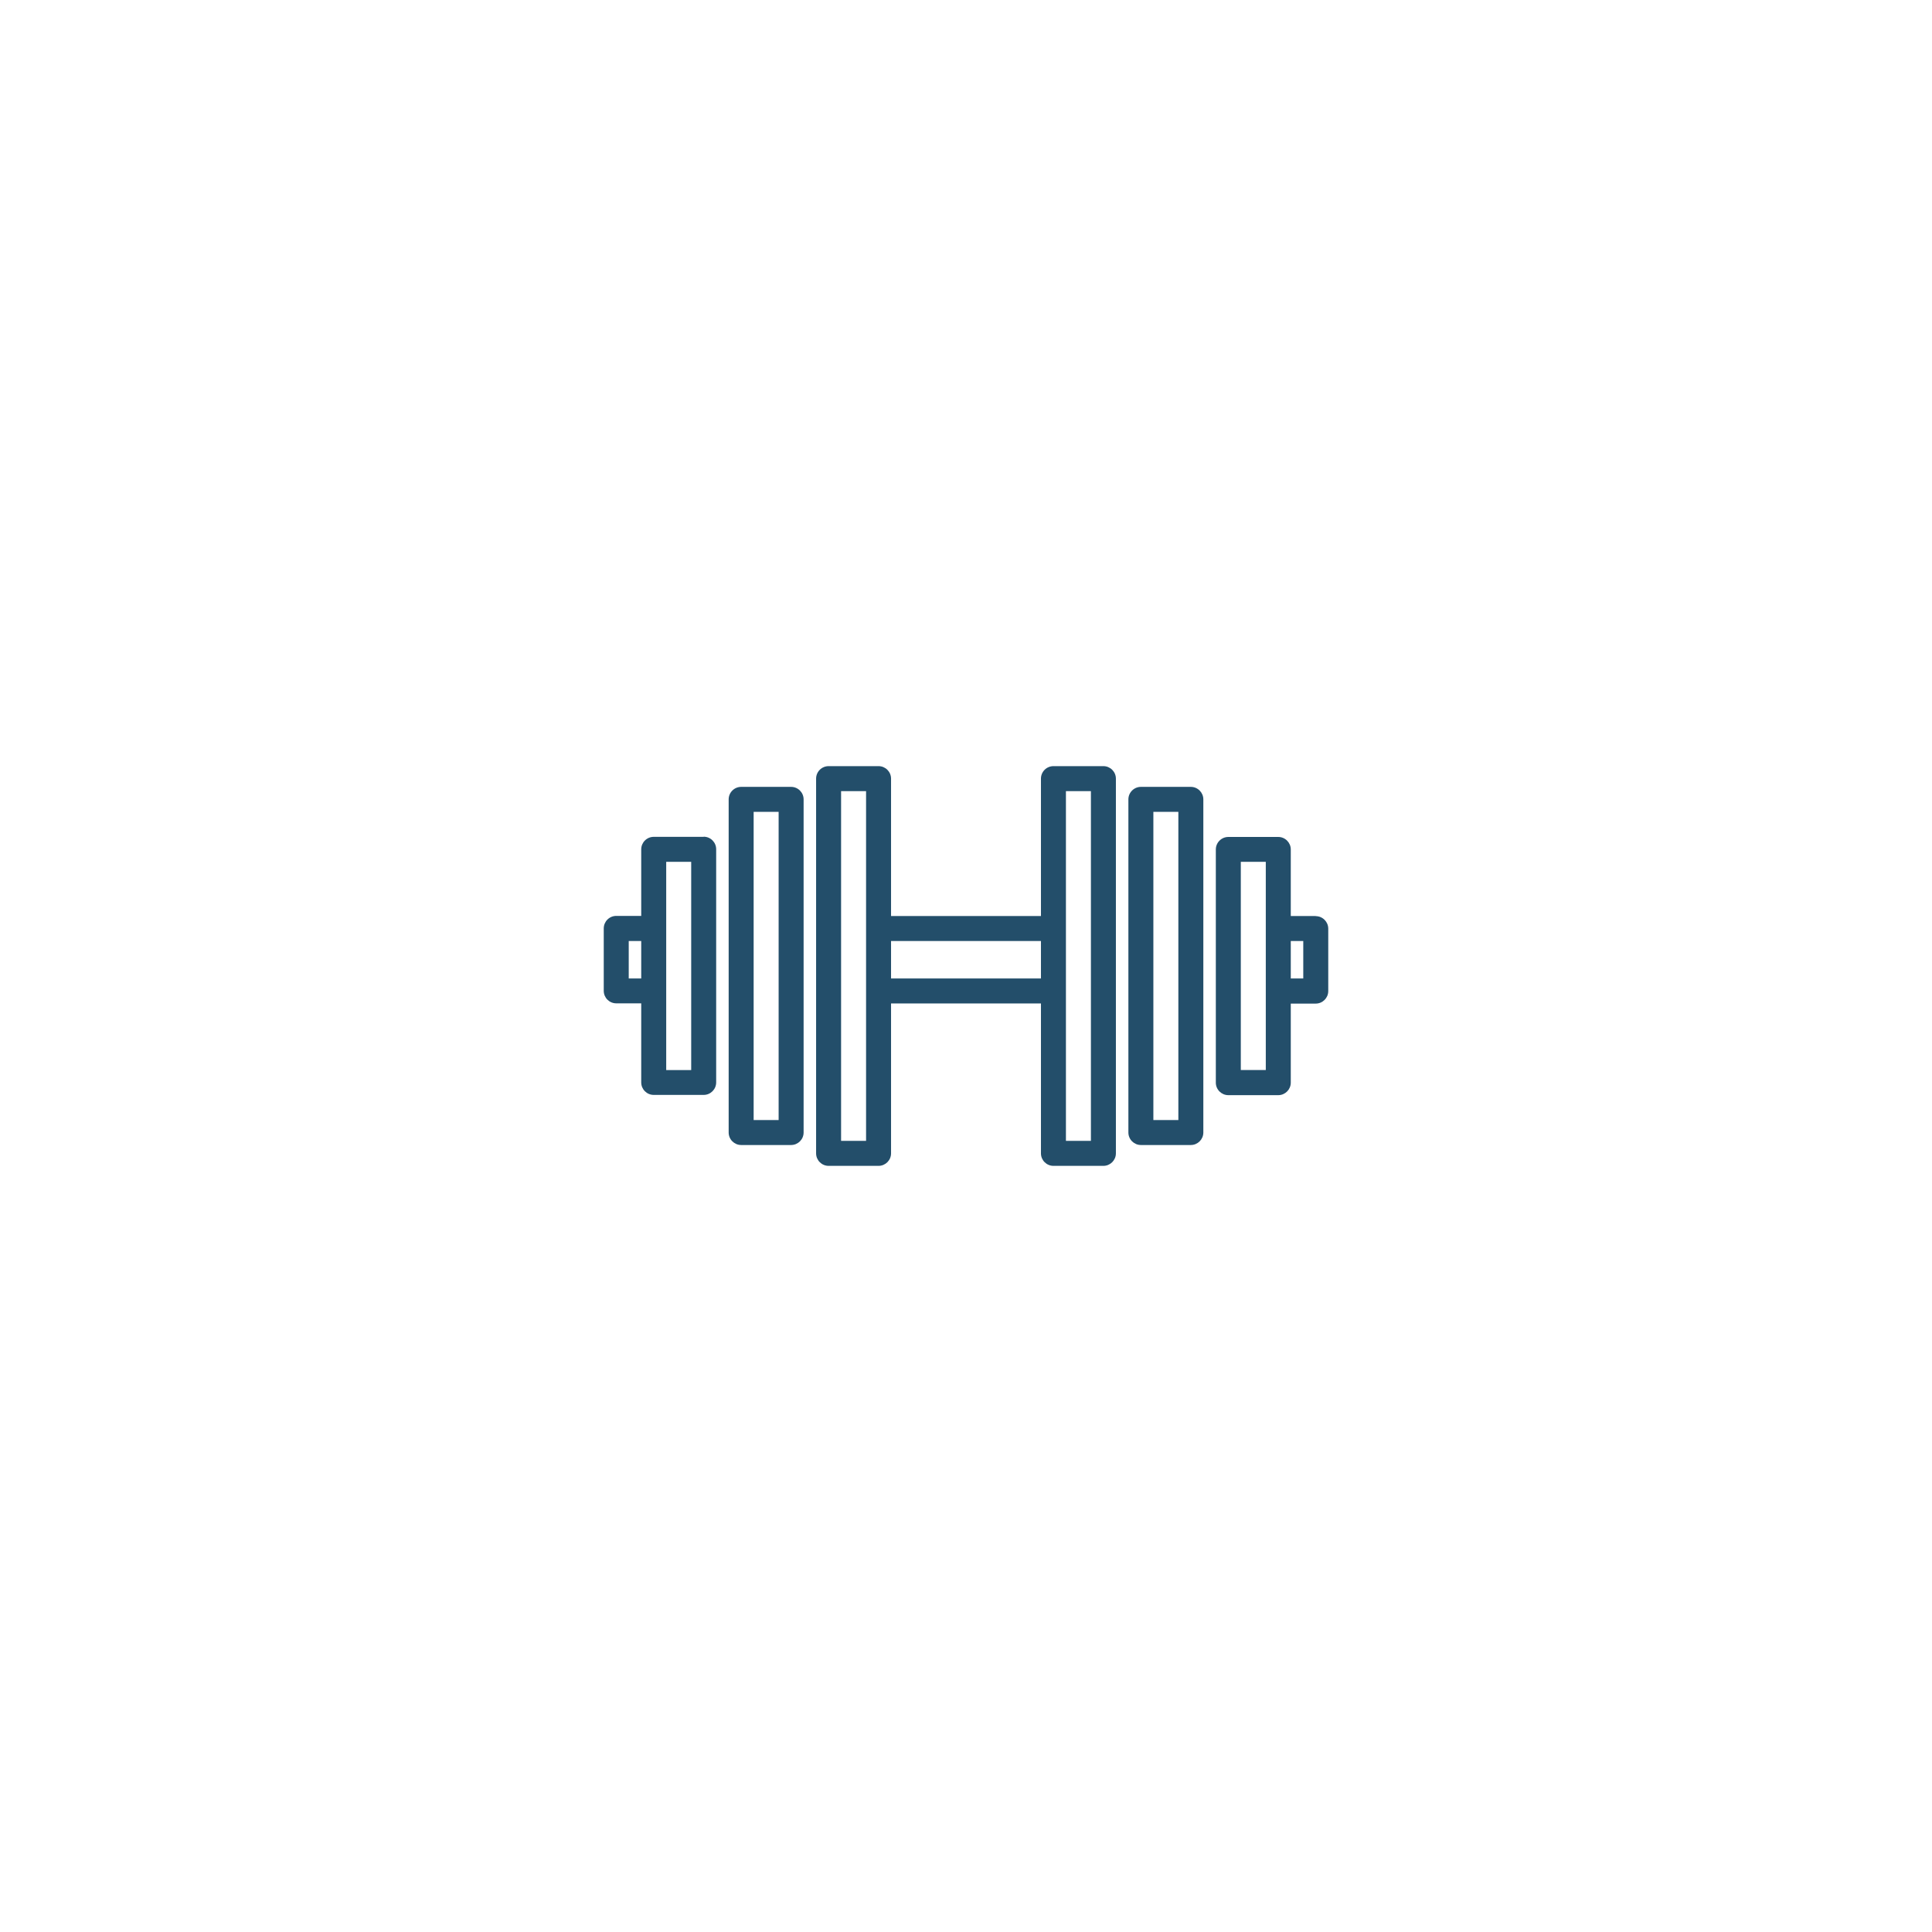 <svg width="116" height="116" viewBox="0 0 116 116" fill="none" xmlns="http://www.w3.org/2000/svg">
<path d="M42.25 50.245H39.25C38.837 50.245 38.5 50.583 38.5 50.995V54.992H37C36.587 54.992 36.25 55.33 36.25 55.742V59.492C36.25 59.905 36.587 60.242 37 60.242H38.5V64.99C38.5 65.403 38.837 65.74 39.25 65.74H42.25C42.663 65.74 43 65.403 43 64.99V50.987C43 50.575 42.663 50.237 42.25 50.237V50.245ZM38.5 58.75H37.75V56.5H38.5V58.75ZM41.5 64.248H40V51.745H41.5V64.248Z" fill="#234E6A"/>
<path d="M47.5 47.245H44.5C44.087 47.245 43.75 47.583 43.75 47.995V67.998C43.75 68.41 44.087 68.748 44.5 68.748H47.5C47.913 68.748 48.25 68.41 48.25 67.998V47.995C48.25 47.583 47.913 47.245 47.5 47.245ZM46.75 67.248H45.25V48.745H46.75V67.248Z" fill="#234E6A"/>
<path d="M71.5 47.245H68.5C68.088 47.245 67.75 47.583 67.75 47.995V67.998C67.75 68.41 68.088 68.748 68.5 68.748H71.5C71.912 68.748 72.25 68.41 72.25 67.998V47.995C72.25 47.583 71.912 47.245 71.5 47.245ZM70.75 67.248H69.25V48.745H70.75V67.248Z" fill="#234E6A"/>
<path d="M66.25 46H63.25C62.837 46 62.5 46.337 62.5 46.75V55H53.5V46.75C53.5 46.337 53.163 46 52.75 46H49.75C49.337 46 49 46.337 49 46.75V69.25C49 69.662 49.337 70 49.75 70H52.75C53.163 70 53.5 69.662 53.5 69.25V60.25H62.5V69.25C62.5 69.662 62.837 70 63.25 70H66.25C66.662 70 67 69.662 67 69.25V46.75C67 46.337 66.662 46 66.25 46ZM52 55.75V68.5H50.5V47.5H52V55.75ZM62.5 58.75H53.5V56.5H62.5V58.75ZM65.5 68.5H64V47.5H65.5V68.5Z" fill="#234E6A"/>
<path d="M79 55H77.5V51.002C77.5 50.59 77.162 50.252 76.75 50.252H73.75C73.338 50.252 73 50.59 73 51.002V65.005C73 65.417 73.338 65.755 73.75 65.755H76.75C77.162 65.755 77.5 65.417 77.5 65.005V60.257H79C79.412 60.257 79.75 59.92 79.75 59.507V55.757C79.75 55.345 79.412 55.007 79 55.007V55ZM76 55.75V64.247H74.5V51.745H76V55.742V55.75ZM78.25 58.75H77.5V56.5H78.25V58.75Z" fill="#234E6A"/>
</svg>
